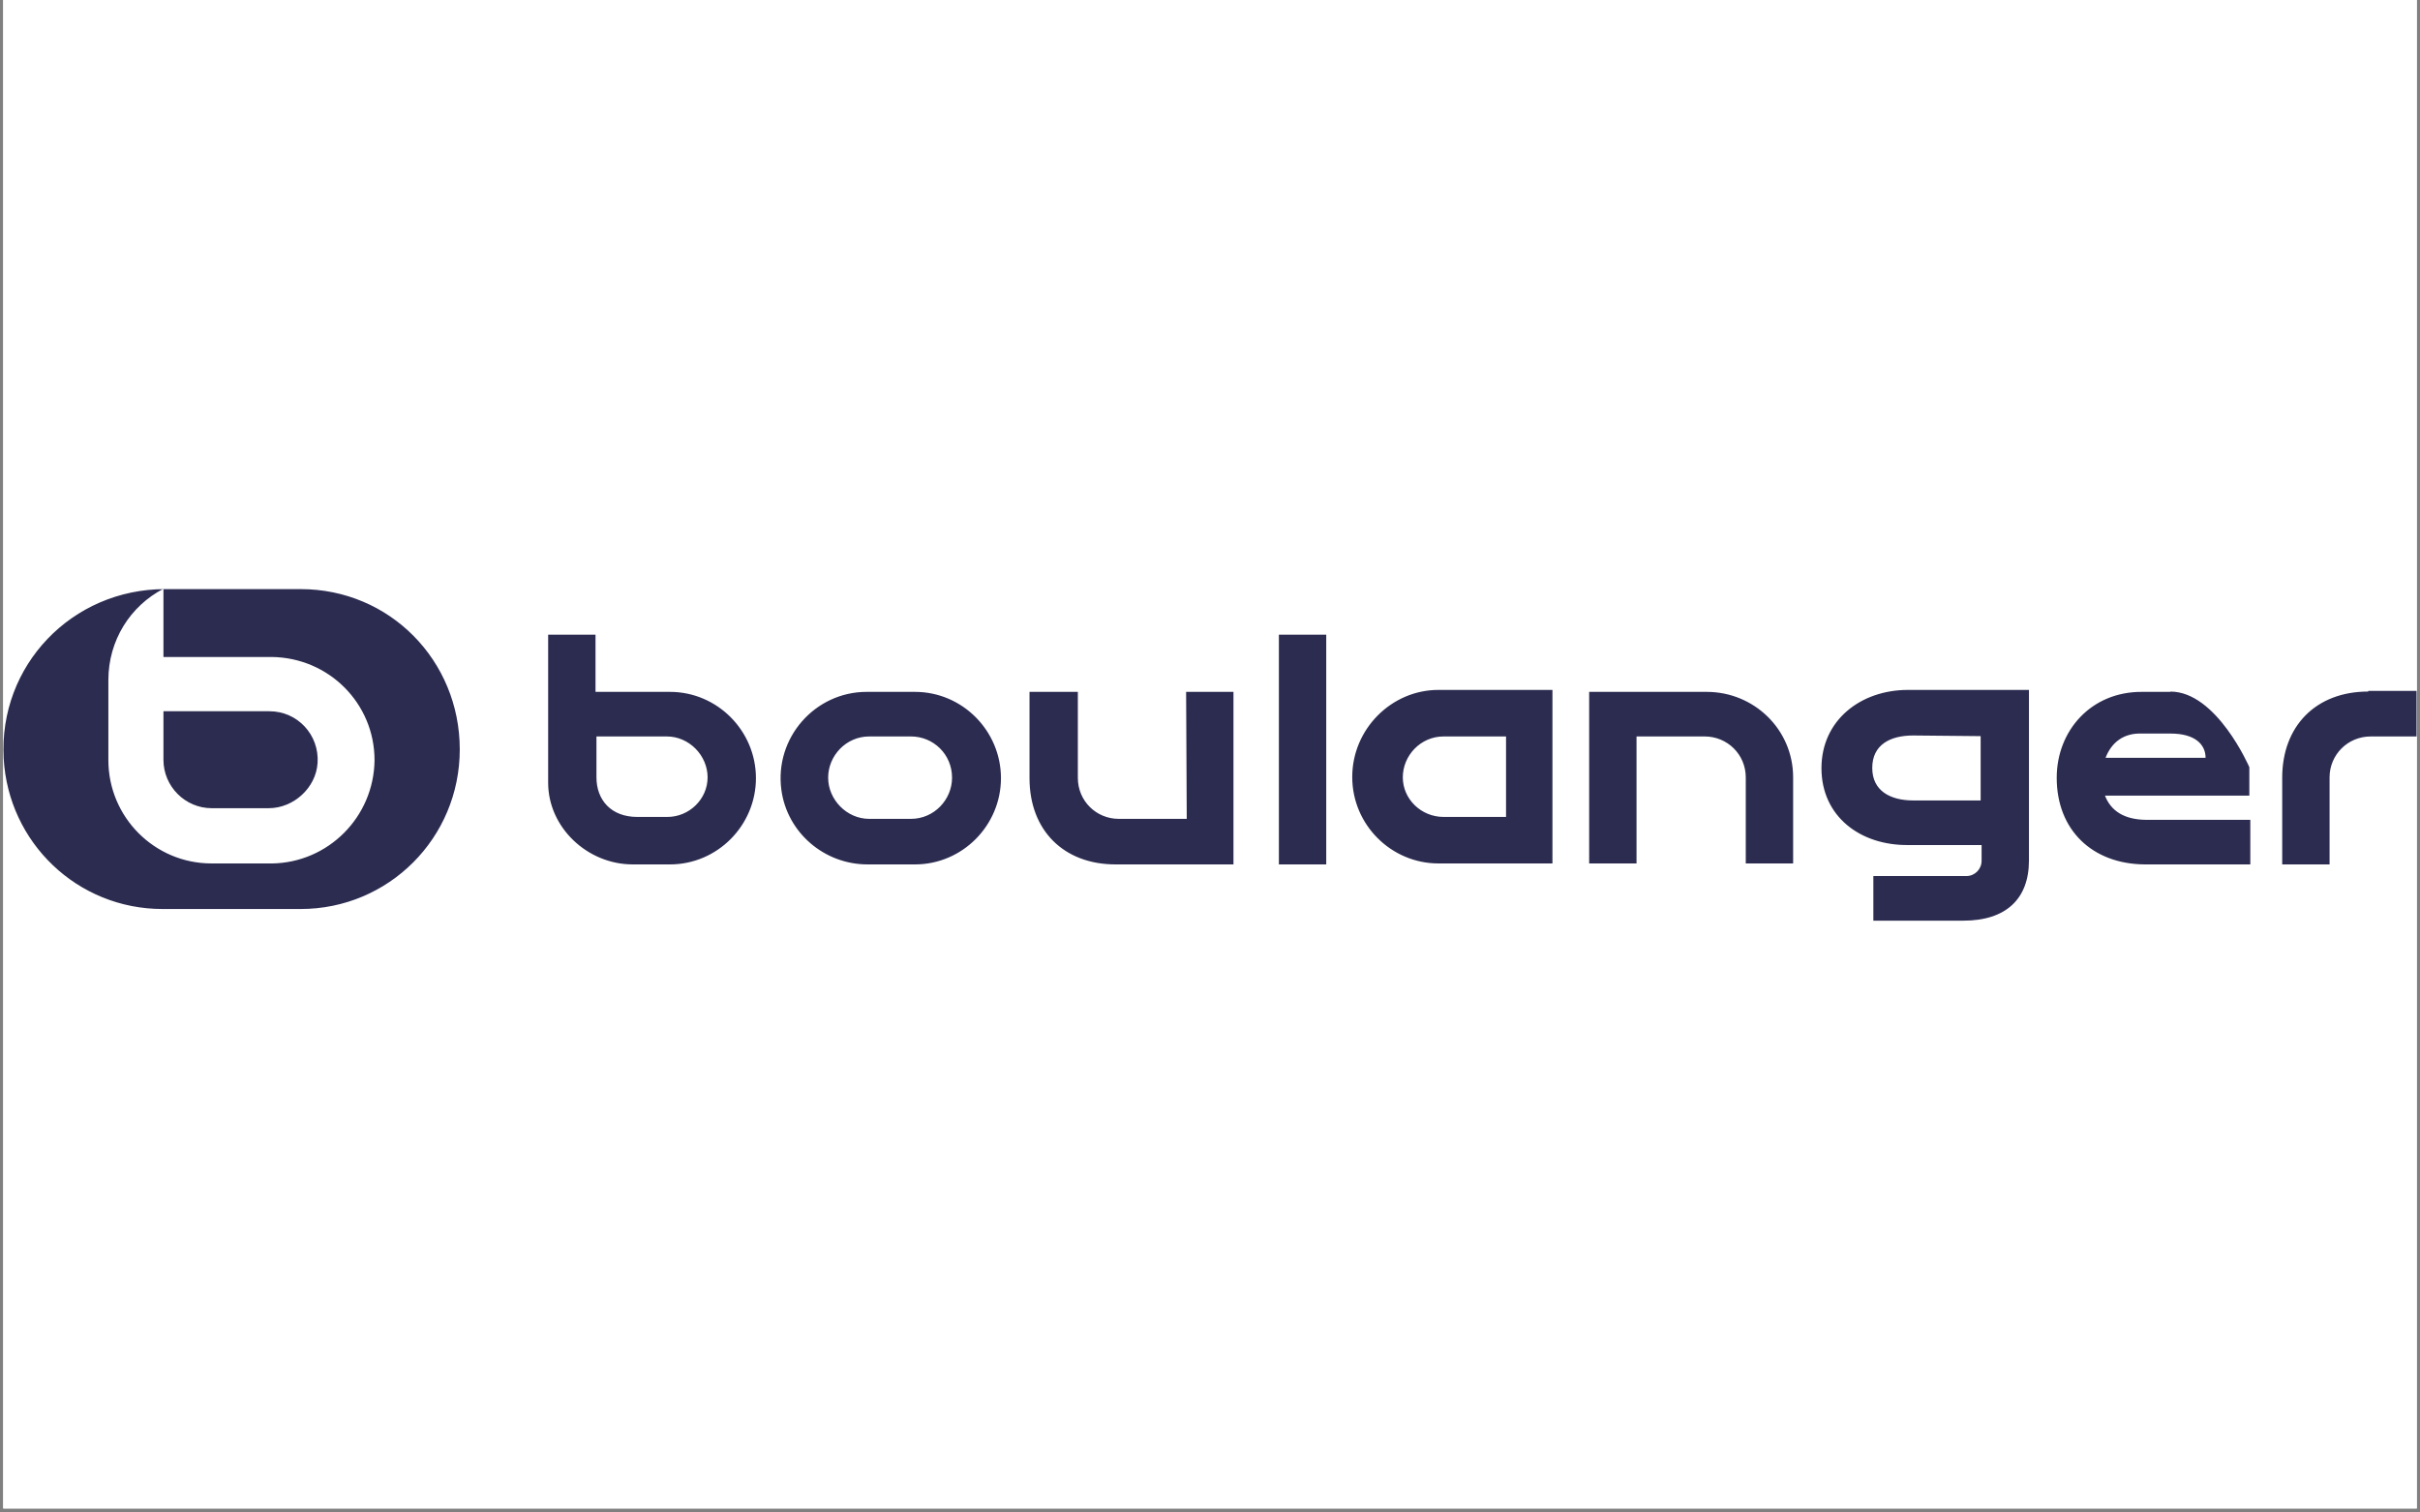 <svg xmlns="http://www.w3.org/2000/svg" xmlns:xlink="http://www.w3.org/1999/xlink" width="400" zoomAndPan="magnify" viewBox="0 0 300 187.5" height="250" preserveAspectRatio="xMidYMid meet" version="1.2"><rect x="0" y="0" width="300" height="187.5" fill="#808080" stroke="none"/><defs><clipPath id="7cc7a25764"><path d="M 0.398 0 L 299.602 0 L 299.602 187 L 0.398 187 Z M 0.398 0 "/></clipPath><clipPath id="6aae387918"><path d="M 0.426 72.992 L 299.574 72.992 L 299.574 114.133 L 0.426 114.133 Z M 0.426 72.992 "/></clipPath></defs><g id="9426dfcad1"><g clip-rule="nonzero" clip-path="url(#7cc7a25764)"><path style=" stroke:none;fill-rule:nonzero;fill:#ffffff;fill-opacity:1;" d="M 0.398 0 L 299.602 0 L 299.602 187 L 0.398 187 Z M 0.398 0 "/><path style=" stroke:none;fill-rule:nonzero;fill:#ffffff;fill-opacity:1;" d="M 0.398 0 L 299.602 0 L 299.602 187 L 0.398 187 Z M 0.398 0 "/></g><g clip-rule="nonzero" clip-path="url(#6aae387918)"><path style=" stroke:none;fill-rule:nonzero;fill:#2c2c51;fill-opacity:1;" d="M 147.117 101.512 L 138.691 101.512 C 135.906 101.512 133.617 99.301 133.617 96.43 L 133.617 85.77 L 127.625 85.77 L 127.625 96.465 C 127.625 102.965 131.895 107.16 138.297 107.16 L 152.91 107.16 L 152.91 85.77 L 147.039 85.77 Z M 83.047 85.77 L 73.824 85.77 L 73.824 78.68 L 67.953 78.68 L 67.953 97.039 C 67.953 102.555 72.793 107.16 78.453 107.16 L 83.047 107.16 C 88.953 107.16 93.711 102.309 93.711 96.465 C 93.711 90.621 88.953 85.77 83.047 85.77 Z M 82.746 101.273 L 78.996 101.273 C 75.734 101.273 73.941 99.145 73.941 96.367 L 73.941 91.297 L 82.664 91.297 C 85.438 91.297 87.719 93.668 87.719 96.367 C 87.719 99.066 85.438 101.273 82.746 101.273 Z M 113.422 85.77 L 107.43 85.77 C 101.043 85.77 96 91.449 96.863 97.91 C 97.578 103.234 102.195 107.16 107.547 107.16 L 113.422 107.16 C 119.328 107.16 124.086 102.309 124.086 96.465 C 124.086 90.621 119.328 85.77 113.422 85.77 Z M 112.93 101.512 L 107.754 101.512 C 104.965 101.512 102.664 99.125 102.664 96.406 C 102.664 93.688 104.883 91.297 107.754 91.297 L 112.93 91.297 C 115.723 91.297 118.023 93.523 118.023 96.406 C 118.023 99.125 115.805 101.512 112.93 101.512 Z M 158.539 78.68 L 164.41 78.68 L 164.41 107.16 L 158.539 107.16 Z M 269.059 85.77 L 265.535 85.77 C 259.227 85.734 254.965 90.582 254.965 96.418 C 254.965 102.914 259.391 107.105 265.863 107.16 L 278.965 107.16 L 278.965 101.633 L 266.027 101.633 C 263.324 101.598 261.684 100.531 260.945 98.629 L 278.844 98.629 L 278.844 95.105 C 278.844 95.105 274.797 85.734 269.059 85.734 Z M 261.02 93.941 C 261.766 92.023 263.266 90.855 265.512 90.938 L 269.09 90.938 C 272.086 90.938 273.418 92.273 273.418 93.941 Z M 293.582 85.73 C 287.105 85.73 282.918 90.004 282.918 96.418 L 282.918 107.16 L 288.789 107.16 L 288.789 96.371 C 288.789 93.59 291.016 91.297 293.895 91.297 L 299.574 91.297 L 299.574 85.648 L 293.582 85.648 Z M 211.57 85.77 L 197.004 85.77 L 197.004 107.039 L 202.875 107.039 L 202.875 91.297 L 211.328 91.297 C 214.117 91.297 216.418 93.512 216.418 96.379 L 216.418 107.039 L 222.289 107.039 L 222.289 96.363 C 222.289 90.449 217.461 85.77 211.57 85.77 Z M 225.801 95.227 C 225.801 101.223 230.633 104.84 236.613 104.758 L 245.652 104.758 L 245.652 106.711 C 245.652 107.758 244.809 108.602 243.77 108.602 L 232.234 108.602 L 232.234 114.133 L 243.398 114.133 C 248.652 114.133 251.523 111.453 251.523 106.676 L 251.523 85.527 L 236.531 85.527 C 230.633 85.527 225.801 89.309 225.801 95.227 Z M 245.535 91.258 L 245.535 99.23 L 237.18 99.23 C 234.395 99.23 232.098 98.078 232.098 95.203 C 232.098 92.328 234.312 91.176 237.18 91.176 Z M 167.633 96.324 C 167.633 102.262 172.48 107.039 178.316 107.039 L 192.453 107.039 L 192.453 85.527 L 178.316 85.527 C 172.484 85.527 167.633 90.391 167.633 96.324 Z M 186.699 91.297 L 186.699 101.273 L 178.953 101.273 C 176.184 101.273 173.902 99.066 173.902 96.367 C 173.902 93.668 176.102 91.297 178.953 91.297 Z M 37.277 73.031 L 20.457 73.031 C 8.926 73.031 -0.188 82.488 0.457 94.035 C 1.039 104.43 9.566 112.688 20.156 112.688 L 37.266 112.688 C 48.156 112.688 56.996 103.902 56.996 92.902 C 56.996 81.898 48.32 73.031 37.266 73.031 M 33.684 107.039 L 26.219 107.039 C 19.156 107.039 13.434 101.301 13.434 94.219 L 13.434 84.316 C 13.434 79.391 16.148 75.125 20.262 72.992 L 20.262 81.445 L 33.676 81.445 C 40.754 81.523 46.43 87.188 46.43 94.242 C 46.348 101.297 40.672 106.961 33.676 107.043 "/></g><path style=" stroke:none;fill-rule:nonzero;fill:#2c2c51;fill-opacity:1;" d="M 33.441 88.172 L 20.262 88.172 L 20.262 94.191 C 20.262 97.488 22.953 100.191 26.246 100.191 L 33.305 100.191 C 36.395 100.191 39.176 97.668 39.371 94.578 C 39.594 91.109 36.891 88.172 33.395 88.172 "/></g></svg>